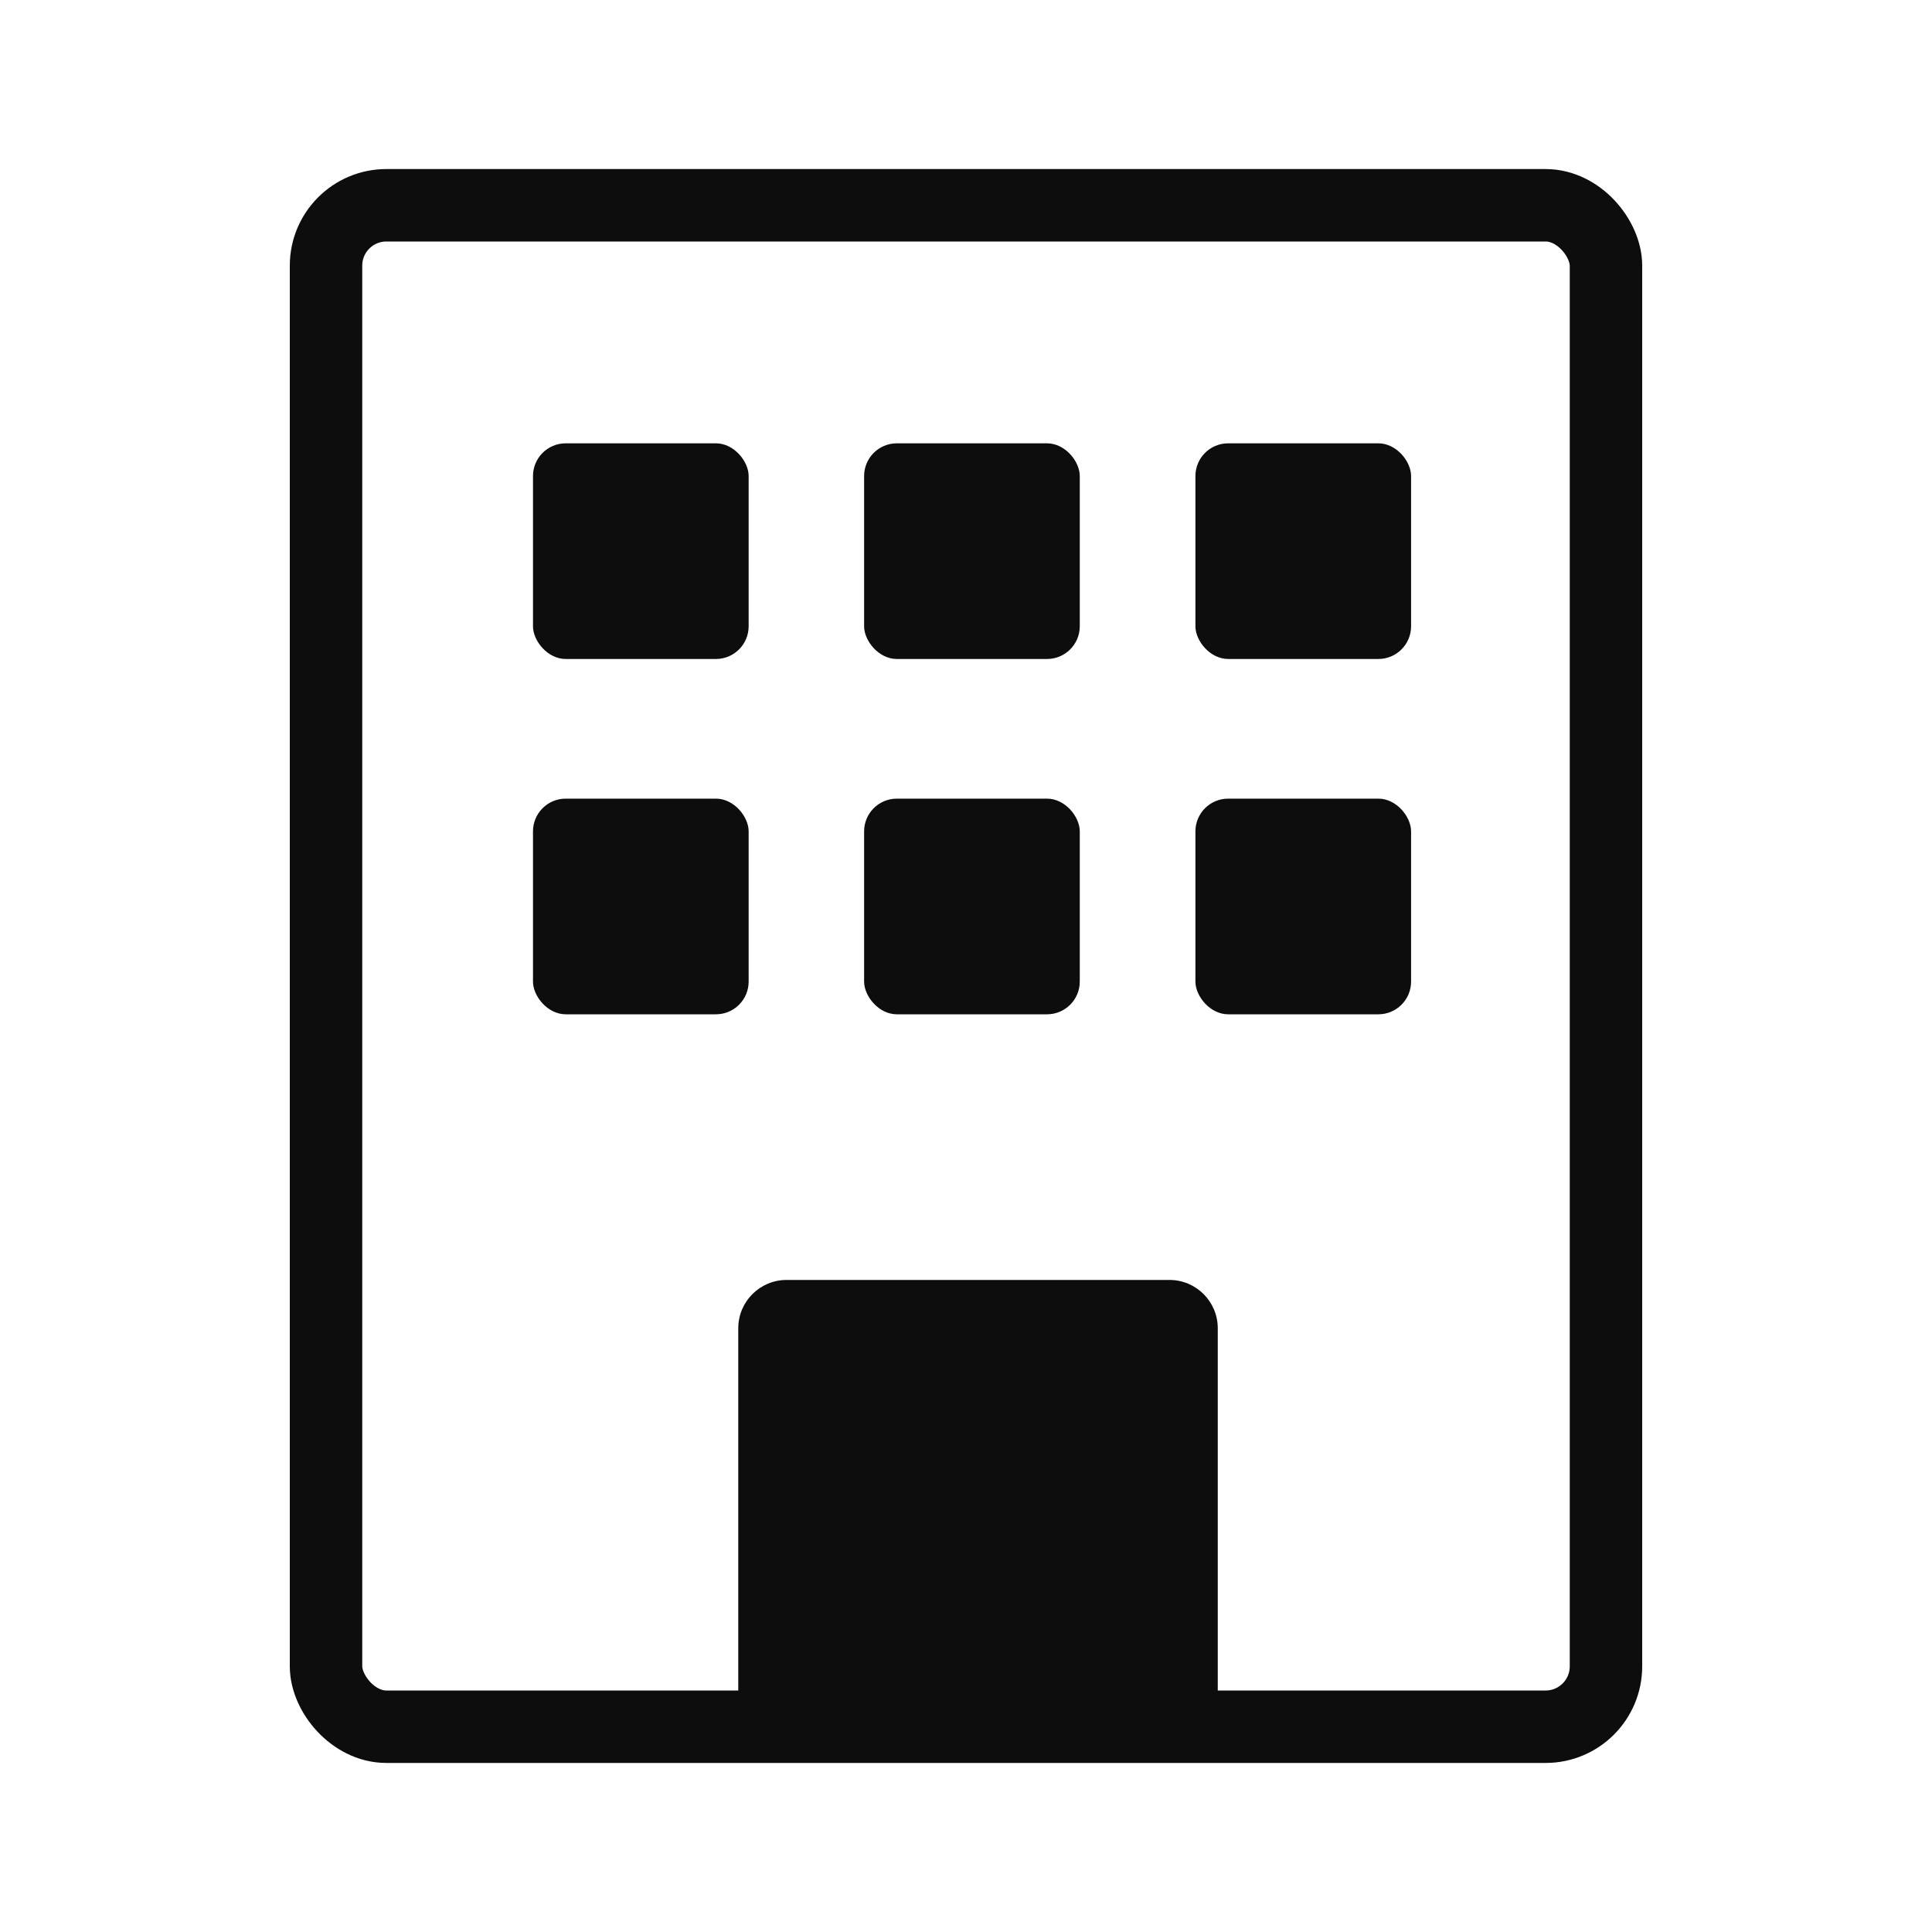 <svg width="80" height="80" viewBox="0 0 80 80" fill="none" xmlns="http://www.w3.org/2000/svg">
<rect x="13.5" y="8.5" width="53" height="63" rx="2.5" stroke="#0D0D0D" stroke-width="3"/>
<rect x="22.07" y="18.357" width="8.93" height="8.93" rx="1.355" fill="#0D0D0D"/>
<path d="M30.57 55C30.57 53.895 31.466 53 32.57 53H48.425C49.53 53 50.425 53.895 50.425 55V72.855H30.57V55Z" fill="#0D0D0D"/>
<rect x="22.07" y="33.07" width="8.93" height="8.93" rx="1.355" fill="#0D0D0D"/>
<rect x="35.781" y="33.07" width="8.93" height="8.93" rx="1.355" fill="#0D0D0D"/>
<rect x="35.781" y="18.357" width="8.93" height="8.93" rx="1.355" fill="#0D0D0D"/>
<rect x="49.5" y="33.07" width="8.93" height="8.93" rx="1.355" fill="#0D0D0D"/>
<rect x="49.5" y="18.357" width="8.93" height="8.93" rx="1.355" fill="#0D0D0D"/>
</svg>
